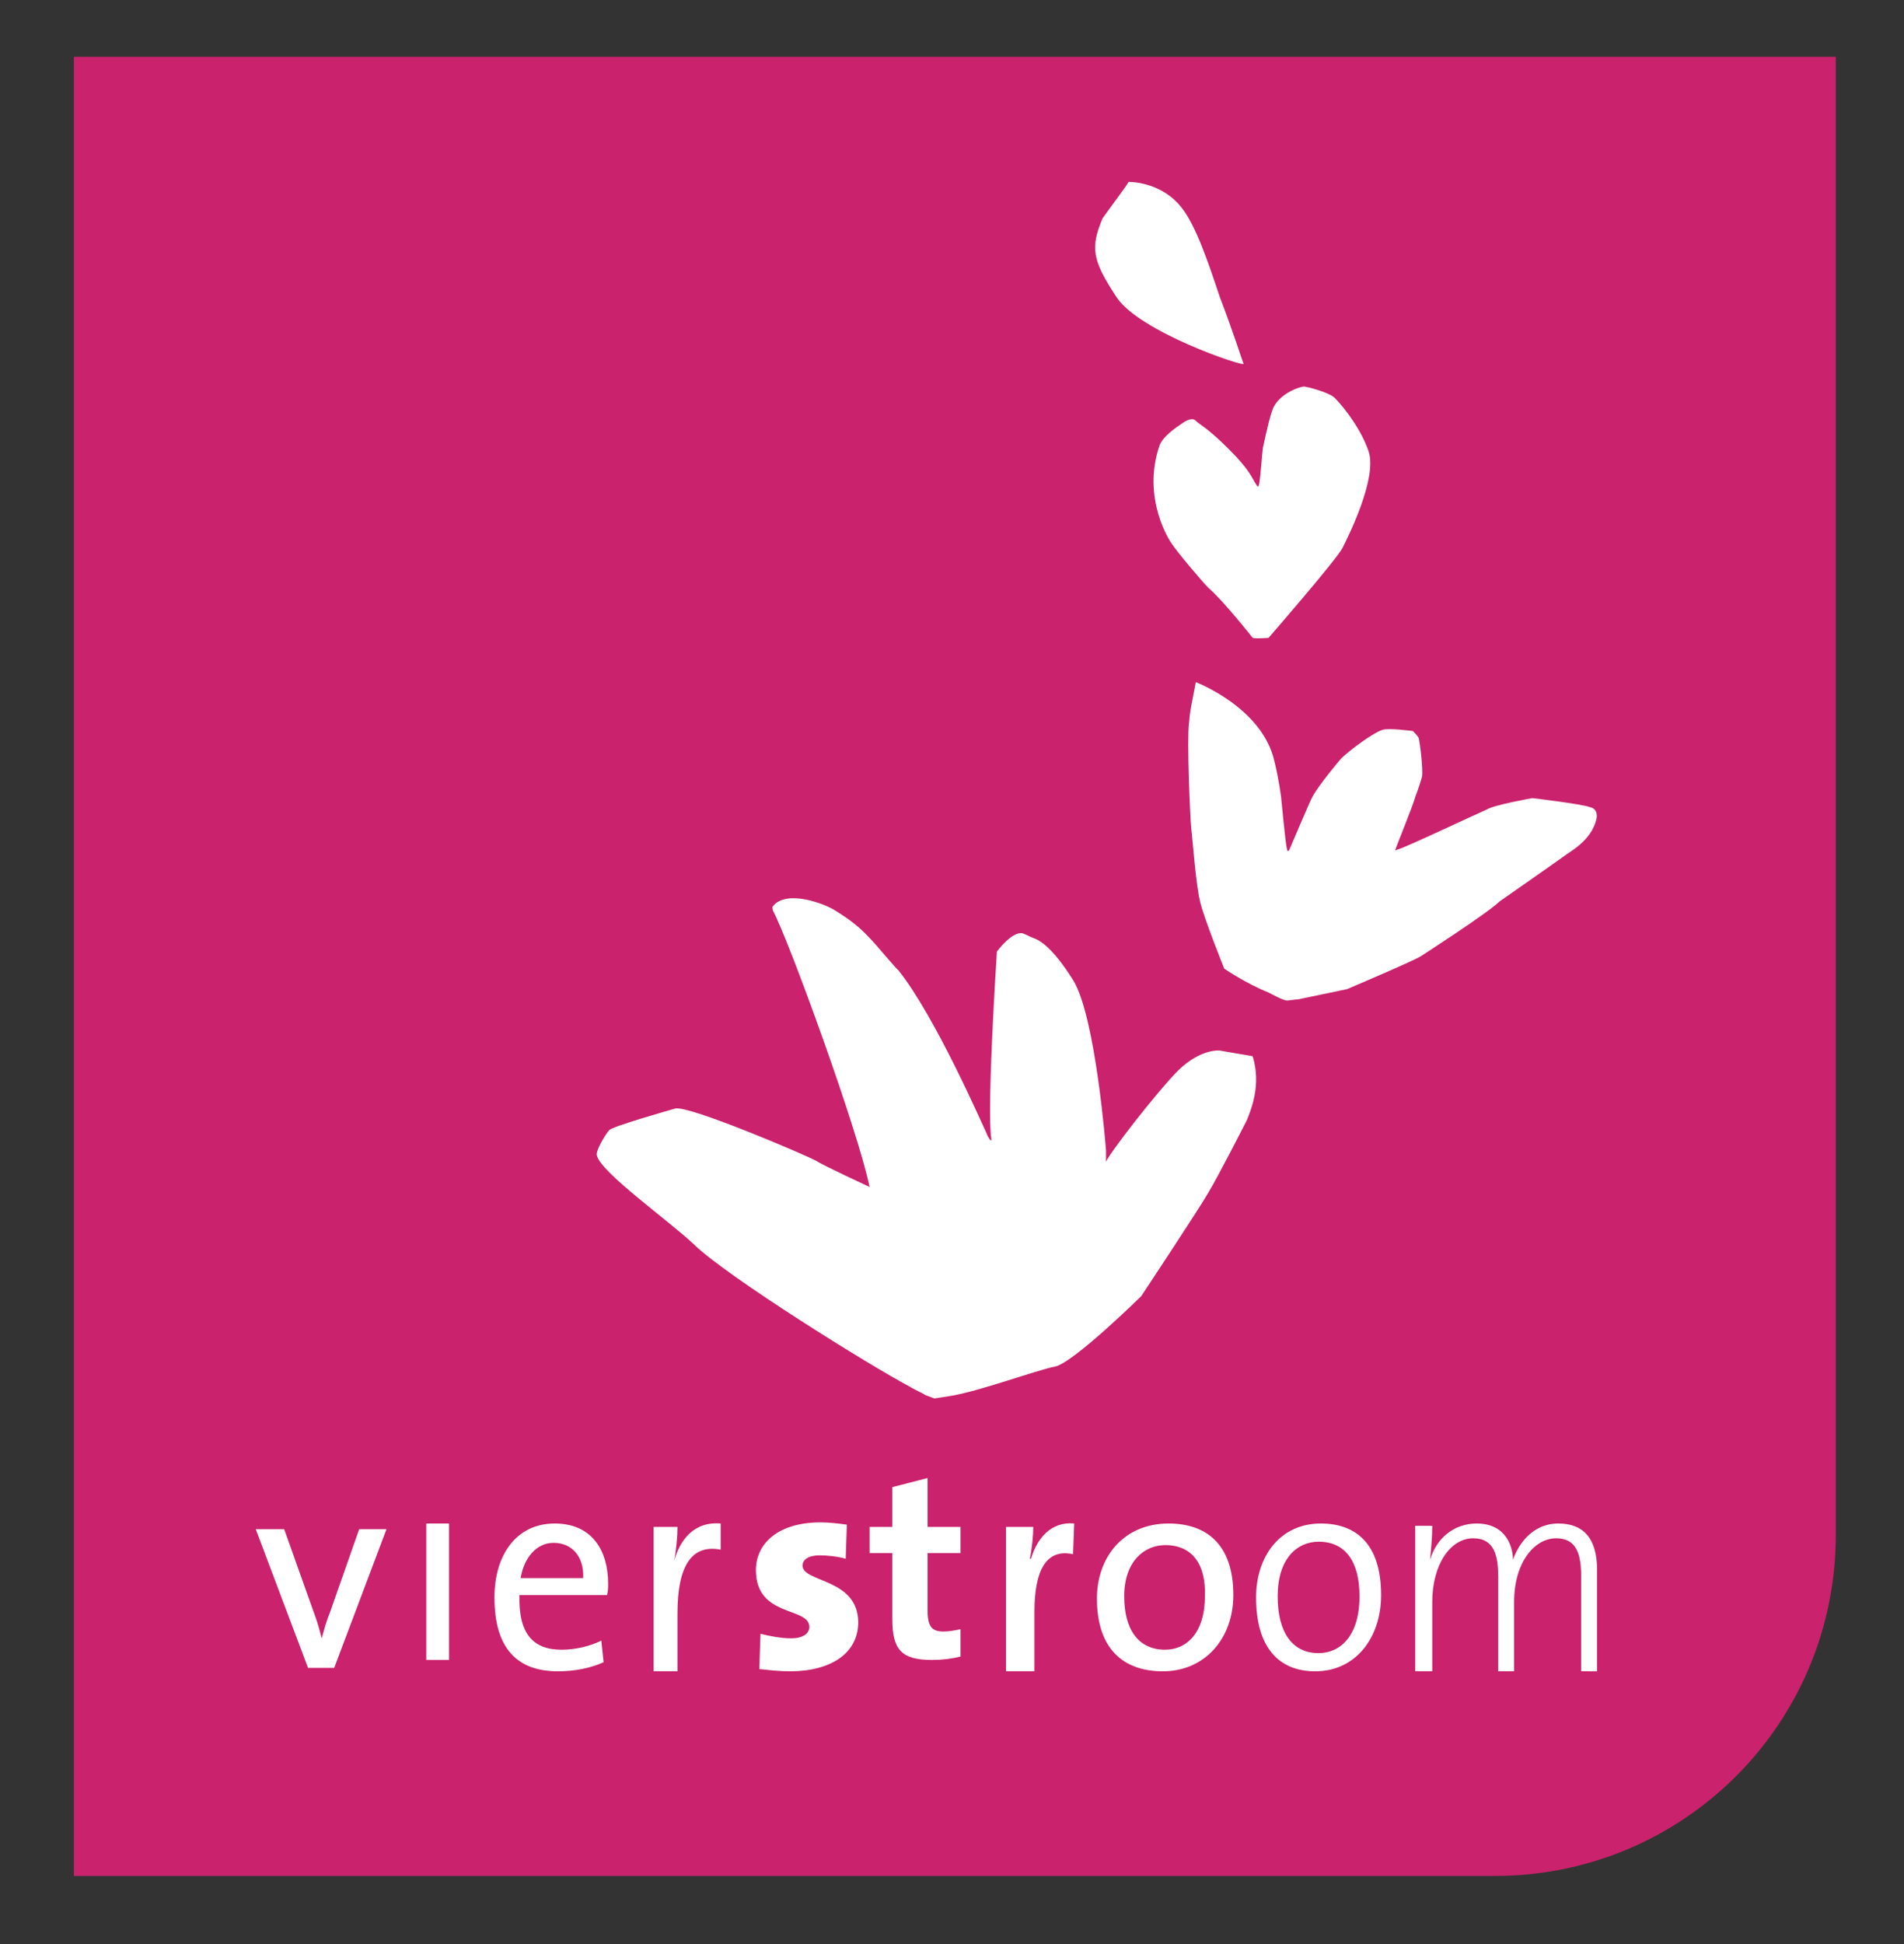 <?xml version="1.0" encoding="utf-8"?>
<!-- Generator: Adobe Illustrator 25.2.1, SVG Export Plug-In . SVG Version: 6.00 Build 0)  -->
<svg version="1.1" id="Laag_1" xmlns="http://www.w3.org/2000/svg" xmlns:xlink="http://www.w3.org/1999/xlink" x="0px" y="0px"
	 viewBox="0 0 167.5 171" style="enable-background:new 0 0 167.5 171;" xml:space="preserve">
<rect x="0" y="0" width="167.5" height="171" fill="#333333" stroke="none"/>
<style type="text/css">
	.st0{fill-rule:evenodd;clip-rule:evenodd;fill:#CA226C;}
	.st1{fill-rule:evenodd;clip-rule:evenodd;fill:#FFFFFF;}
	.st2{fill:none;}
</style>
<desc>Created with Sketch.</desc>
<g id="Homepage-_x7C_-Vierstroom-210519---Kleuren-volgens-huidige-website" transform="translate(-130, 0)">
	<g id="Group-6" transform="translate(130, -210)">
		<path id="Rectangle-2-Copy-4_1_" class="st0" d="M161.5,215v130c0,16.6-13.4,30-30,30H6.5V215"/>
		<g id="Group-18" transform="translate(16, 221)">
			<g id="Group-3" transform="translate(0, 118)">
				<g id="Clip-2">
				</g>
				<path id="Fill-1" class="st1" d="M13.4,17.7h-2.3L6.5,5.5H9l2.6,7.3c0.3,0.8,0.5,1.5,0.7,2.3l0,0c0.2-0.7,0.4-1.5,0.7-2.2
					l2.6-7.4H18L13.4,17.7z"/>
			</g>
			<g id="Clip-5">
			</g>
			<polygon id="Fill-4" class="st1" points="21.5,135 23.5,135 23.5,123 21.5,123 			"/>
			<path id="Fill-6" class="st1" d="M32.7,124.7c-1.5,0-2.6,1.3-2.9,3.1h5.5C35.4,125.9,34.3,124.7,32.7,124.7 M37.4,129.3h-7.7
				c-0.1,3.4,1.2,4.8,3.7,4.8c1.2,0,2.5-0.3,3.5-0.8l0.2,1.9c-1.1,0.5-2.5,0.8-4,0.8c-3.6,0-5.6-2-5.6-6.5c0-3.7,1.9-6.5,5.3-6.5
				c3.3,0,4.7,2.4,4.7,5.3C37.5,128.6,37.5,128.9,37.4,129.3"/>
			<path id="Fill-7" class="st1" d="M47.4,125.3c-2.6-0.5-3.8,1.5-3.8,5.6v5.1h-2.1v-12.7h2.1c0,0.8-0.1,2-0.3,3l0,0
				c0.5-1.8,1.7-3.5,4.1-3.3L47.4,125.3z"/>
			<path id="Fill-8" class="st1" d="M53.5,136c-0.9,0-1.8-0.1-2.7-0.2l0.1-3.1c0.8,0.2,1.8,0.4,2.7,0.4c1,0,1.6-0.4,1.6-1
				c0-1.8-4.7-0.8-4.7-5c0-2.3,1.9-4.2,5.7-4.2c0.7,0,1.6,0.1,2.3,0.2l-0.1,3c-0.7-0.2-1.6-0.3-2.3-0.3c-1,0-1.5,0.4-1.5,0.9
				c0,1.5,4.9,1.1,4.9,5C59.5,134.4,57.1,136,53.5,136"/>
			<path id="Fill-9" class="st1" d="M66,135c-2.7,0-3.5-0.9-3.5-3.6v-5.8h-2v-2.3h2v-3.5l3.1-0.8v4.3h2.9v2.3h-2.9v5
				c0,1.5,0.4,1.9,1.4,1.9c0.5,0,1-0.1,1.5-0.2v2.4C67.7,134.9,66.9,135,66,135"/>
			<path id="Fill-10" class="st1" d="M78.4,125.7c-2.3-0.5-3.4,1.3-3.4,5.1v5.2h-2.5v-12.7h2.4c0,0.7-0.1,1.8-0.3,2.8h0.1
				c0.5-1.7,1.7-3.3,3.8-3.1L78.4,125.7z"/>
			<path id="Fill-11" class="st1" d="M86.5,124.9c-1.8,0-3.6,1.4-3.6,4.5c0,3,1.3,4.7,3.6,4.7c1.9,0,3.5-1.5,3.5-4.7
				C90.1,126.6,88.9,124.9,86.5,124.9 M86.3,136c-3.5,0-5.8-2-5.8-6.4c0-3.7,2.4-6.6,6.3-6.6c3.3,0,5.7,1.8,5.7,6.3
				C92.5,133.1,90,136,86.3,136"/>
			<path id="Fill-12" class="st1" d="M100,124.6c-1.9,0-3.6,1.5-3.6,4.8c0,3.2,1.3,5,3.6,5c1.9,0,3.6-1.5,3.6-5
				C103.6,126.4,102.4,124.6,100,124.6 M99.7,136c-3.2,0-5.2-2.1-5.2-6.5c0-3.6,2.1-6.5,5.7-6.5c3,0,5.3,1.7,5.3,6.3
				C105.5,133,103.3,136,99.7,136"/>
			<path id="Fill-13" class="st1" d="M123.1,136v-8.3c0-2-0.4-3.4-2.2-3.4c-1.9,0-3.7,2.1-3.7,5.6v6.1h-1.4v-8.3
				c0-1.8-0.3-3.4-2.2-3.4c-2,0-3.6,2.3-3.6,5.6v6.1h-1.5v-12.8h1.5c0,0.9-0.1,2.1-0.2,3l0,0c0.6-2,2.2-3.2,4.1-3.2
				c2.7,0,3.2,2.2,3.2,3.2c0.4-1.2,1.6-3.2,4-3.2c2.1,0,3.4,1.2,3.4,4.1v8.9L123.1,136L123.1,136z"/>
			<path id="Fill-14" class="st1" d="M60.5,71.5c-1.1-1.2-2.2-1.9-3-2.4c-0.9-0.6-4.3-1.9-5.5-0.4c-0.1,0.1,0,0.3,0,0.4
				c1.4,2.6,7.5,19.4,8.5,24.3c0,0-4.1-1.9-4.7-2.3c-0.9-0.5-11.2-4.9-12.4-4.6c-0.7,0.2-5.6,1.6-5.8,1.9c-0.3,0.3-1.2,1.8-1.1,2.2
				c0.3,1.5,6.4,5.8,8.6,7.9c2.9,2.8,15.4,10.6,19,12.5c0.1,0.1,1.2,0.6,1.3,0.7l0.8,0.3l1.3-0.2c2.6-0.4,7.7-2.3,9.3-2.6
				c1.6-0.3,7.6-6.2,7.6-6.2s5.1-7.7,5.9-9.1c0.9-1.5,3.2-6,3.4-6.4c0.3-0.8,1.3-3,0.5-5.6l-2.9-0.5c0,0-1.6-0.2-3.6,1.7
				c-2,2-6.3,7.6-6.4,8.1c0,0.1,0-0.5,0-1c0,0-0.9-11.8-2.9-15s-3.2-3.6-3.5-3.7c-0.5-0.2-0.4-0.2-0.9-0.4c-0.7-0.2-1.7,0.8-2.3,1.6
				c0,0-0.9,13.7-0.5,16.4c0.1,0.6-0.4-0.3-0.4-0.4c-0.3-0.6-4.5-10.3-7.8-14.4C62.9,74.3,61.1,72.1,60.5,71.5"/>
			<path id="Fill-15" class="st1" d="M91.7,74.2c0,0,1.9,1.3,3.9,2.1c0.2,0.1,1.3,0.7,1.6,0.7s0.7-0.1,1-0.1l4.3-0.9
				c0,0,5.9-2.5,6.5-2.9c0,0,5.9-3.8,6.9-4.8c0,0,5.3-3.7,5.7-4c0.5-0.4,2.3-1.3,2.8-3.1c0.2-0.6,0-1.1-0.5-1.2
				c-0.8-0.3-5.1-0.8-5.1-0.8s-3.4,0.6-4,1c-0.5,0.2-7.5,3.5-7.8,3.5c-0.3,0.1-0.3,0.2-0.2-0.1c0.1-0.3,1.6-4,1.7-4.5
				c0.2-0.5,0.5-1.4,0.6-1.8c0.1-0.7-0.2-3.1-0.3-3.4c-0.1-0.2-0.5-0.6-0.5-0.6s-2.2-0.3-2.7-0.1c-0.9,0.3-3,1.9-3.6,2.5
				c-0.2,0.2-2,2.4-2.5,3.3c-0.2,0.3-2,4.6-2.1,4.8c-0.2,0.1-0.1,0.1-0.2-0.2c-0.1-0.3-0.5-4.5-0.5-4.5s-0.2-1.6-0.6-3.2
				C95,51.2,89.2,49,89.2,49c-0.7,3.5-0.5,2.9-0.6,3.6c-0.2,1.5,0.1,8.4,0.2,9.3c0.1,0.7,0.4,5,0.8,6.5
				C89.9,69.7,91.7,74.2,91.7,74.2"/>
			<path id="Fill-16" class="st1" d="M94.8,31.4c0.1-0.6,0.2-2.2,0.3-3c0.3-1.4,0.7-3.2,1-3.7c0.7-1.2,2.3-1.7,2.6-1.7
				s2.1,0.5,2.6,0.9c0.2,0.1,2.3,2.4,3.1,4.8s-1.9,7.7-2.3,8.5c-0.5,1-6.5,7.9-6.5,7.9s-1.1,0.1-1.4,0c0,0-2.6-3.3-3.9-4.4
				c-0.5-0.5-2.8-3.2-3.3-4c0,0-2.6-3.8-1-8.5c0.3-0.8,1.3-1.5,2.2-2.1c0.7-0.4,0.9-0.2,1.1,0c0.2,0.2,1,0.6,2.8,2.4
				c1.9,1.9,2,2.5,2.4,3.1c0.1,0.2,0.2,0.2,0.2,0.2S94.8,31.5,94.8,31.4"/>
			<path id="Fill-17" class="st1" d="M83.1,5.3C83.2,5.1,83.3,5,83.3,5c0.6,0,3,0.2,4.6,2.2c1.3,1.6,2.4,4.9,3.4,7.9
				c1.3,3.4,1.9,5.4,2.1,5.9c0.1,0.3-9.2-2.8-11.2-5.9c-2.1-3.2-2.3-4.3-1.2-6.9C81.2,7.9,82.9,5.6,83.1,5.3"/>
		</g>
	</g>
</g>
<line class="st2" x1="0" y1="5" x2="6.5" y2="5"/>
</svg>
